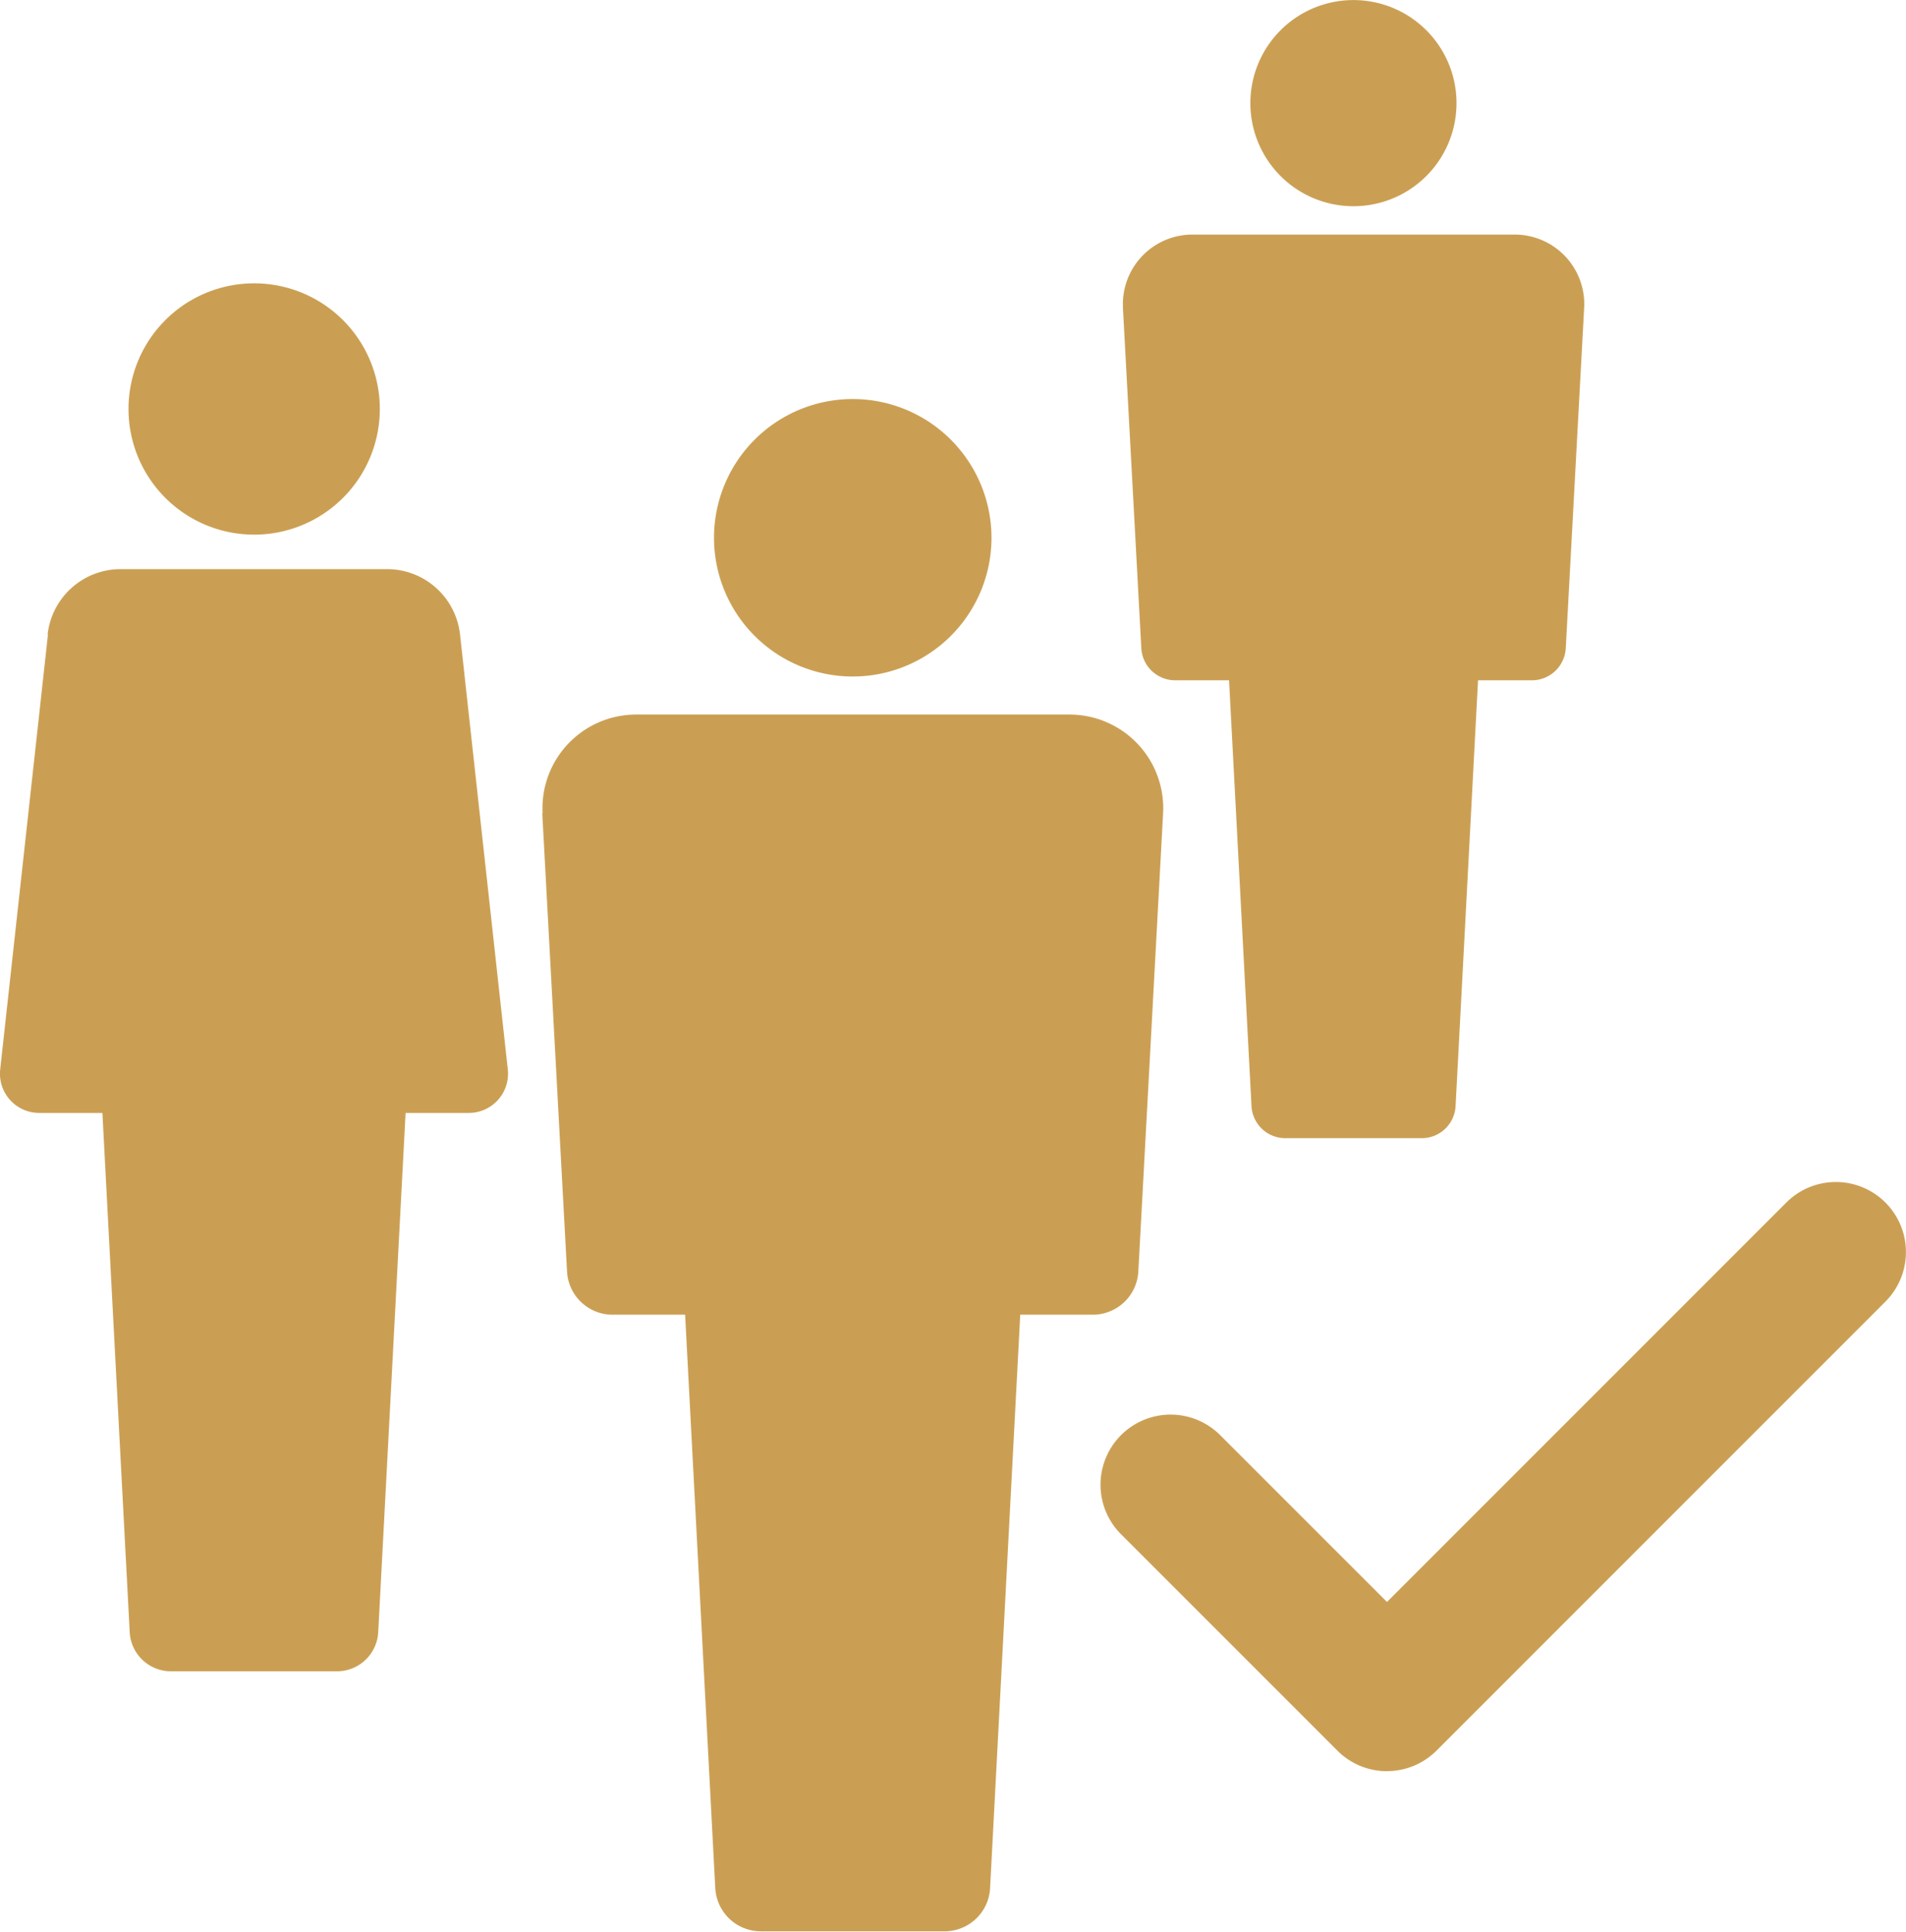 <svg xmlns="http://www.w3.org/2000/svg" xmlns:xlink="http://www.w3.org/1999/xlink" width="28.699" height="29.084" viewBox="0 0 28.699 29.084">
  <defs>
    <clipPath id="clip-path">
      <rect id="Rectangle_57" data-name="Rectangle 57" width="28.699" height="29.084" fill="#cb9f53"/>
    </clipPath>
  </defs>
  <g id="Icon-HumanResources" transform="translate(0)">
    <g id="Group_215" data-name="Group 215" transform="translate(0 0)" clip-path="url(#clip-path)">
      <path id="Path_194" data-name="Path 194" d="M392.687,239.735l.373,6.9a.687.687,0,0,0,.686.65h1.092l.454,8.633a.687.687,0,0,0,.686.651h2.766a.686.686,0,0,0,.686-.651l.454-8.633h1.092a.687.687,0,0,0,.686-.65l.373-6.9a1.41,1.41,0,0,0-1.408-1.486H394.1a1.41,1.41,0,0,0-1.408,1.486" transform="translate(-384.522 -227.49)" fill="#cb9f53"/>
      <path id="Path_195" data-name="Path 195" d="M402.972,229.121a2.089,2.089,0,1,1-2.089-2.089,2.09,2.09,0,0,1,2.089,2.089" transform="translate(-388.043 -221.024)" fill="#cb9f53"/>
      <path id="Path_196" data-name="Path 196" d="M413.329,222.282l.277,5.128a.511.511,0,0,0,.51.483h.811l.338,6.411a.51.51,0,0,0,.509.483h2.054a.51.51,0,0,0,.51-.483l.338-6.411h.811a.511.511,0,0,0,.51-.483l.277-5.128a1.047,1.047,0,0,0-1.046-1.1h-4.852a1.047,1.047,0,0,0-1.046,1.1" transform="translate(-396.421 -217.65)" fill="#cb9f53"/>
      <path id="Path_197" data-name="Path 197" d="M420.967,214.4a1.552,1.552,0,1,1-1.551-1.551,1.552,1.552,0,0,1,1.551,1.551" transform="translate(-399.036 -212.848)" fill="#cb9f53"/>
      <path id="Path_198" data-name="Path 198" d="M374.135,234.063l-.719,6.547a.591.591,0,0,0,.588.656h.951l.411,7.818a.622.622,0,0,0,.621.589h2.5a.622.622,0,0,0,.621-.589l.412-7.818h.951a.591.591,0,0,0,.588-.656l-.719-6.547a1.106,1.106,0,0,0-1.1-.985h-4.01a1.106,1.106,0,0,0-1.1.985" transform="translate(-373.413 -224.509)" fill="#cb9f53"/>
      <path id="Path_199" data-name="Path 199" d="M381.765,224.811a1.892,1.892,0,1,1-1.892-1.892,1.892,1.892,0,0,1,1.892,1.892" transform="translate(-376.046 -218.653)" fill="#cb9f53"/>
      <path id="Path_200" data-name="Path 200" d="M416.849,263.737a1.052,1.052,0,0,1-.746-.309l-3.258-3.258a1.055,1.055,0,0,1,1.492-1.493l2.512,2.512,6.013-6.014a1.055,1.055,0,0,1,1.492,1.492l-6.759,6.76a1.052,1.052,0,0,1-.746.309" transform="translate(-395.965 -237.069)" fill="#cb9f53"/>
    </g>
  </g>
</svg>
